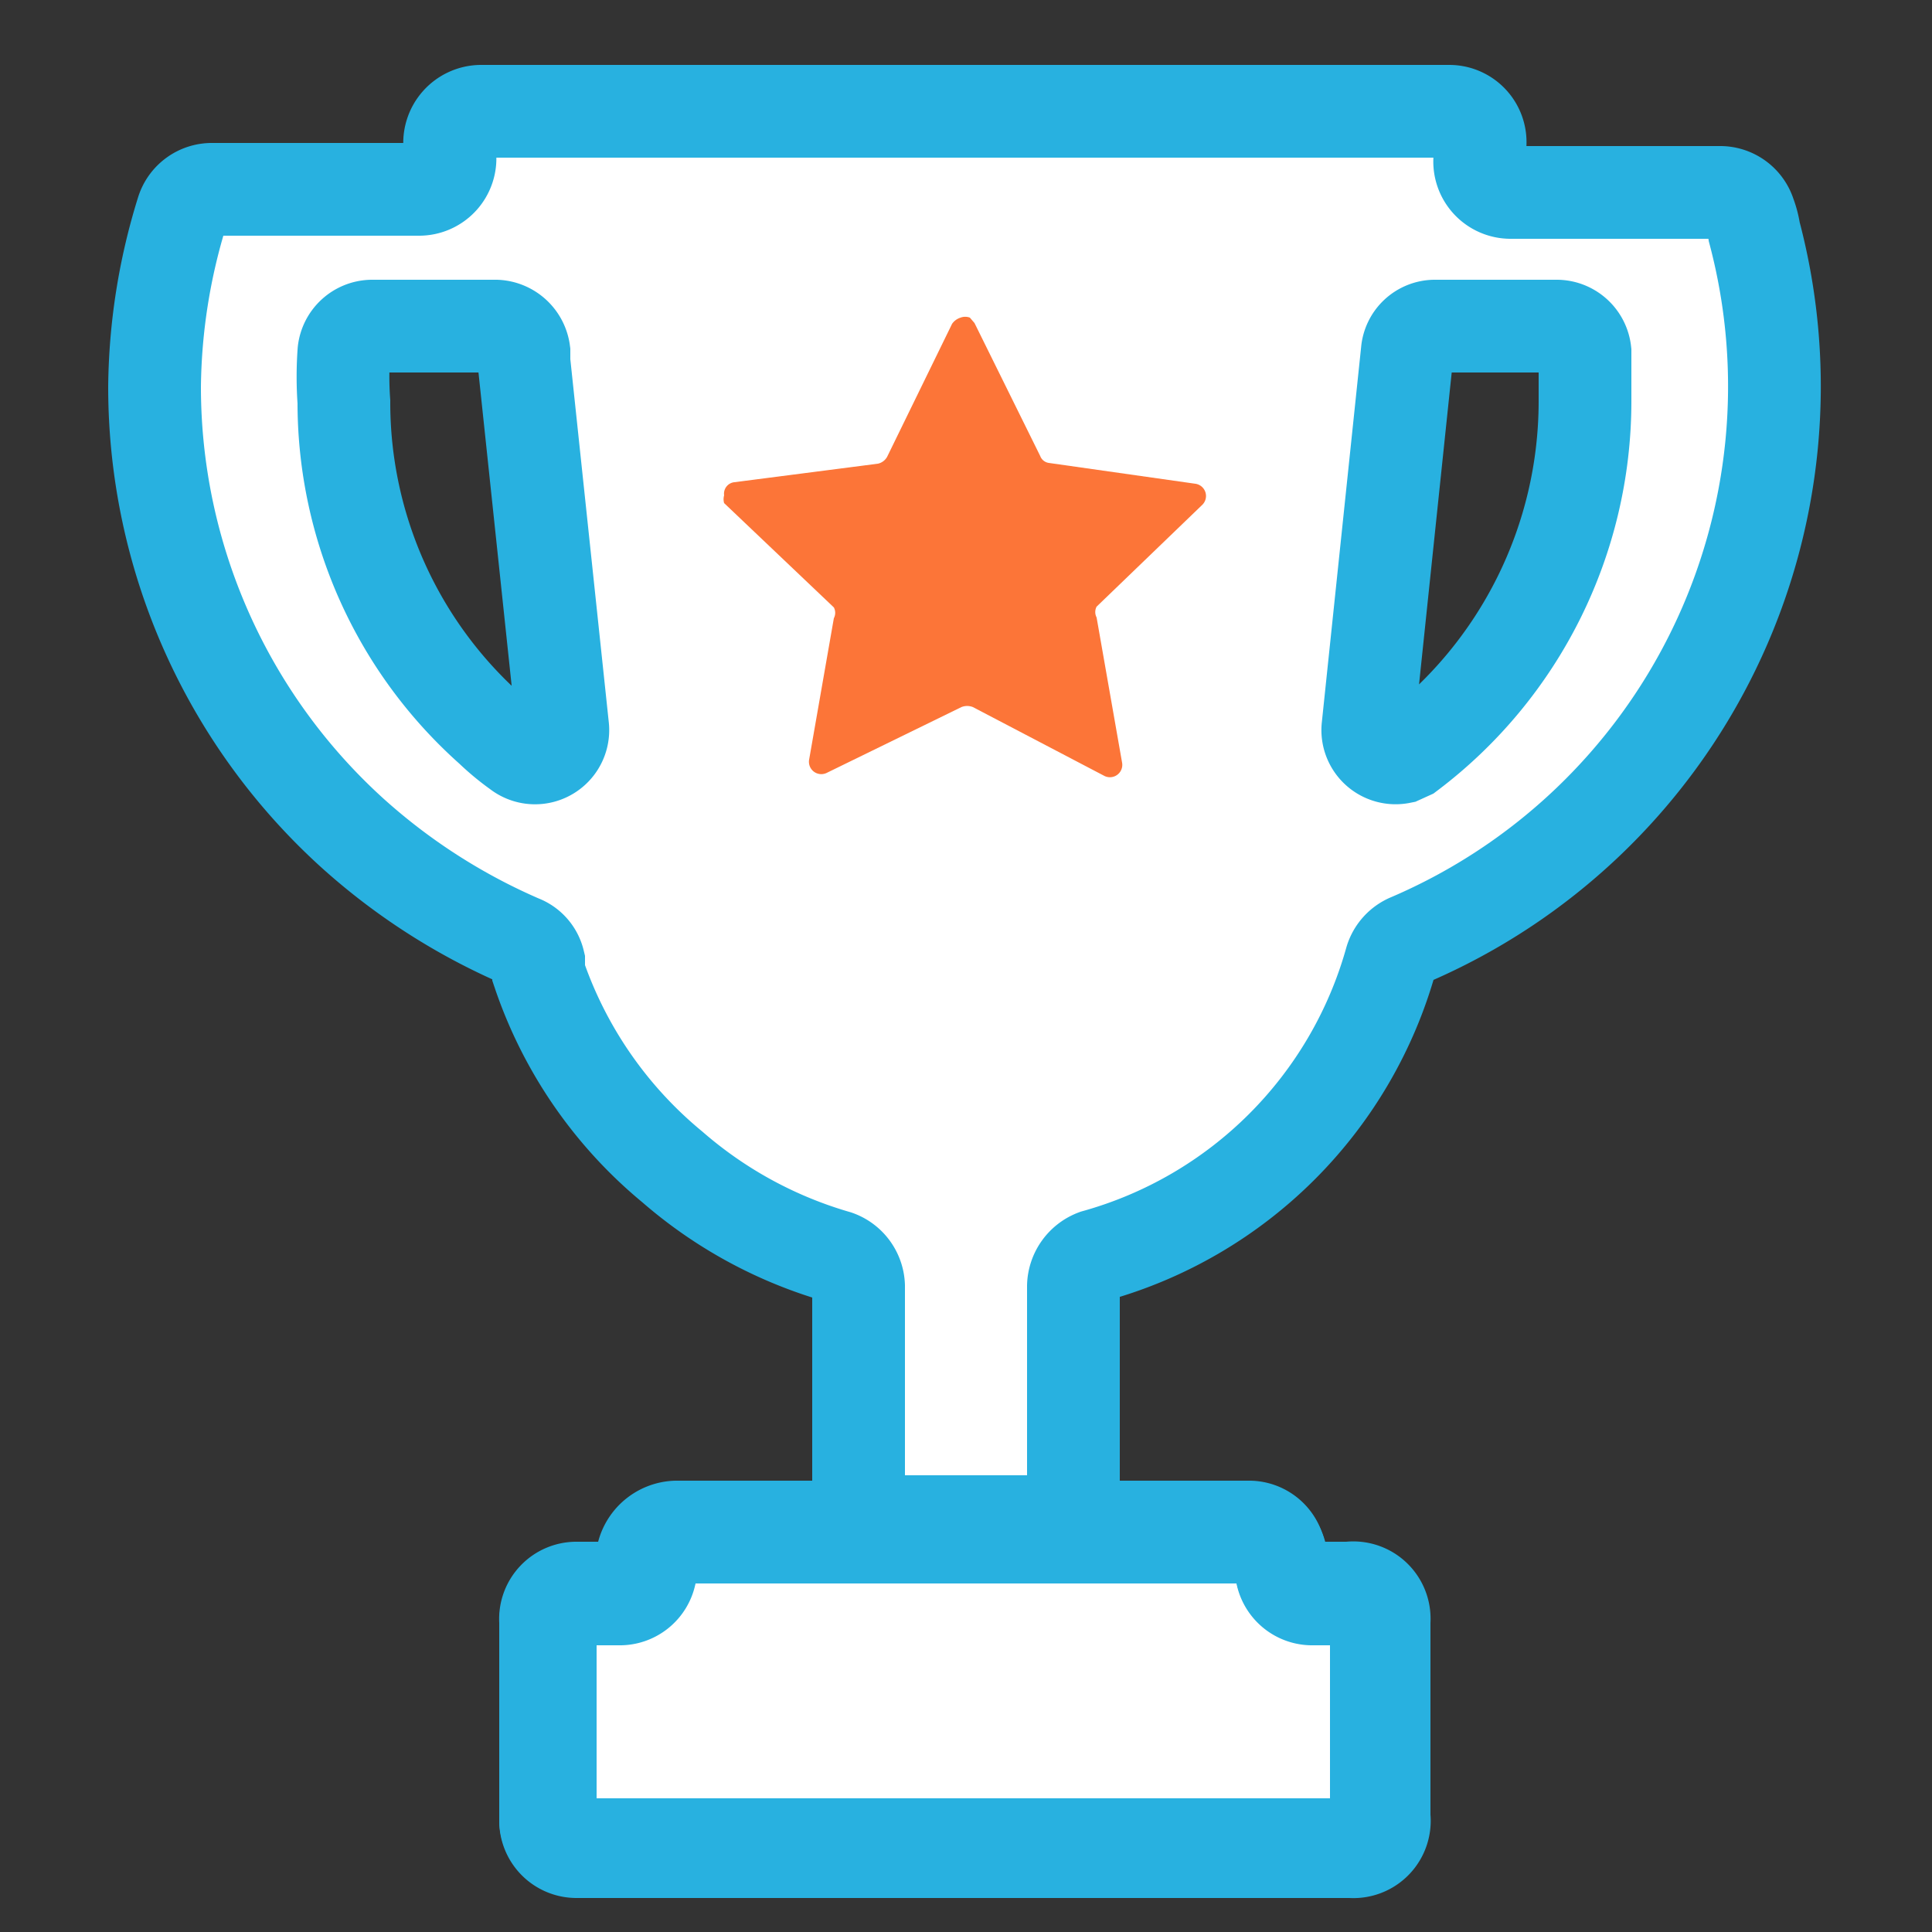 <svg id="Layer_23" data-name="Layer 23" xmlns="http://www.w3.org/2000/svg" width="25" height="25" viewBox="0 0 25 25"><rect x="0" y="0" width="25" height="25" fill="#333333" stroke="none"/><path d="M22.7,3a1.12,1.12,0,0,0-.06-.23.4.4,0,0,0-.39-.28h-2.7a.4.4,0,0,1-.4-.45V1.89a.4.4,0,0,0-.4-.45H6.22a.41.41,0,0,0-.4.45V2a.4.4,0,0,1-.4.45H2.75a.4.4,0,0,0-.39.28A7.88,7.88,0,0,0,2,5a7.79,7.79,0,0,0,2.55,5.77,8,8,0,0,0,2.19,1.41.37.37,0,0,1,.23.26c0,.05,0,.1,0,.15A5.56,5.56,0,0,0,8.7,15.1a5.62,5.62,0,0,0,2.13,1.16.42.42,0,0,1,.28.38v3.05h2.78V16.64a.43.43,0,0,1,.28-.39A5.51,5.51,0,0,0,18,12.42a.41.41,0,0,1,.24-.26A7.79,7.79,0,0,0,22.7,3ZM4.45,5.2a4.54,4.54,0,0,1,0-.65.37.37,0,0,1,.36-.33H6.42a.38.38,0,0,1,.36.33v.13L7.28,9.4a.36.36,0,0,1-.58.33,3.17,3.17,0,0,1-.35-.29A5.66,5.66,0,0,1,4.45,5.2ZM17.7,9.42l.51-4.87a.36.36,0,0,1,.35-.33h1.59a.37.37,0,0,1,.36.33l0,.13c0,.17,0,.34,0,.52a5.71,5.71,0,0,1-2.27,4.55l-.11.05A.36.36,0,0,1,17.7,9.42Z" style="fill:#fff;stroke:#28b1e0;stroke-miterlimit:10;stroke-width:1.2px;fill-rule:evenodd"/><path d="M14.19,7.85a.15.15,0,0,0,0,.14l.33,1.88a.16.16,0,0,1-.23.17l-1.7-.89a.2.2,0,0,0-.15,0L10.7,10a.16.16,0,0,1-.23-.17L10.79,8a.15.15,0,0,0,0-.14L9.37,6.51a.18.18,0,0,1,0-.1.15.15,0,0,1,.13-.17L11.36,6a.18.18,0,0,0,.12-.09l.84-1.72a.21.21,0,0,1,.11-.08.17.17,0,0,1,.12,0l.06.07.85,1.72a.14.14,0,0,0,.11.09l1.9.27a.16.16,0,0,1,.09.27Z" style="fill:#fc7538"/><path d="M16.17,19.84H8.77a.4.4,0,0,0-.4.4h0a.4.4,0,0,1-.4.4h-.5a.39.39,0,0,0-.39.4v2.48a.38.38,0,0,0,.39.39h10a.39.39,0,0,0,.4-.39V21a.4.4,0,0,0-.4-.4H17a.4.4,0,0,1-.4-.4h0A.39.39,0,0,0,16.17,19.84Z" style="fill:#fff;fill-rule:evenodd"/><path d="M17.46,24.56h-10a1,1,0,0,1-1-1V21a1,1,0,0,1,1-1.05h.28a1.06,1.06,0,0,1,1-.79h7.4a1,1,0,0,1,1,.79h.28A1,1,0,0,1,18.51,21v2.48A1,1,0,0,1,17.46,24.56ZM7.72,23.27h9.49v-2H17a1,1,0,0,1-1-.8H9a1.05,1.05,0,0,1-1,.8H7.72Z" style="fill:#28b1e0"/><path d="M17.46,24.54h-10a1,1,0,0,1-1-1V21a1,1,0,0,1,1-1h.3a1,1,0,0,1,1-.79h7.4a1,1,0,0,1,1,.79h.3a1,1,0,0,1,1,1v2.48A1,1,0,0,1,17.46,24.54ZM7.7,23.29h9.53v-2H17a1,1,0,0,1-1-.8H9a1,1,0,0,1-1,.8H7.7Z" style="fill:#28b1e0"/></svg>